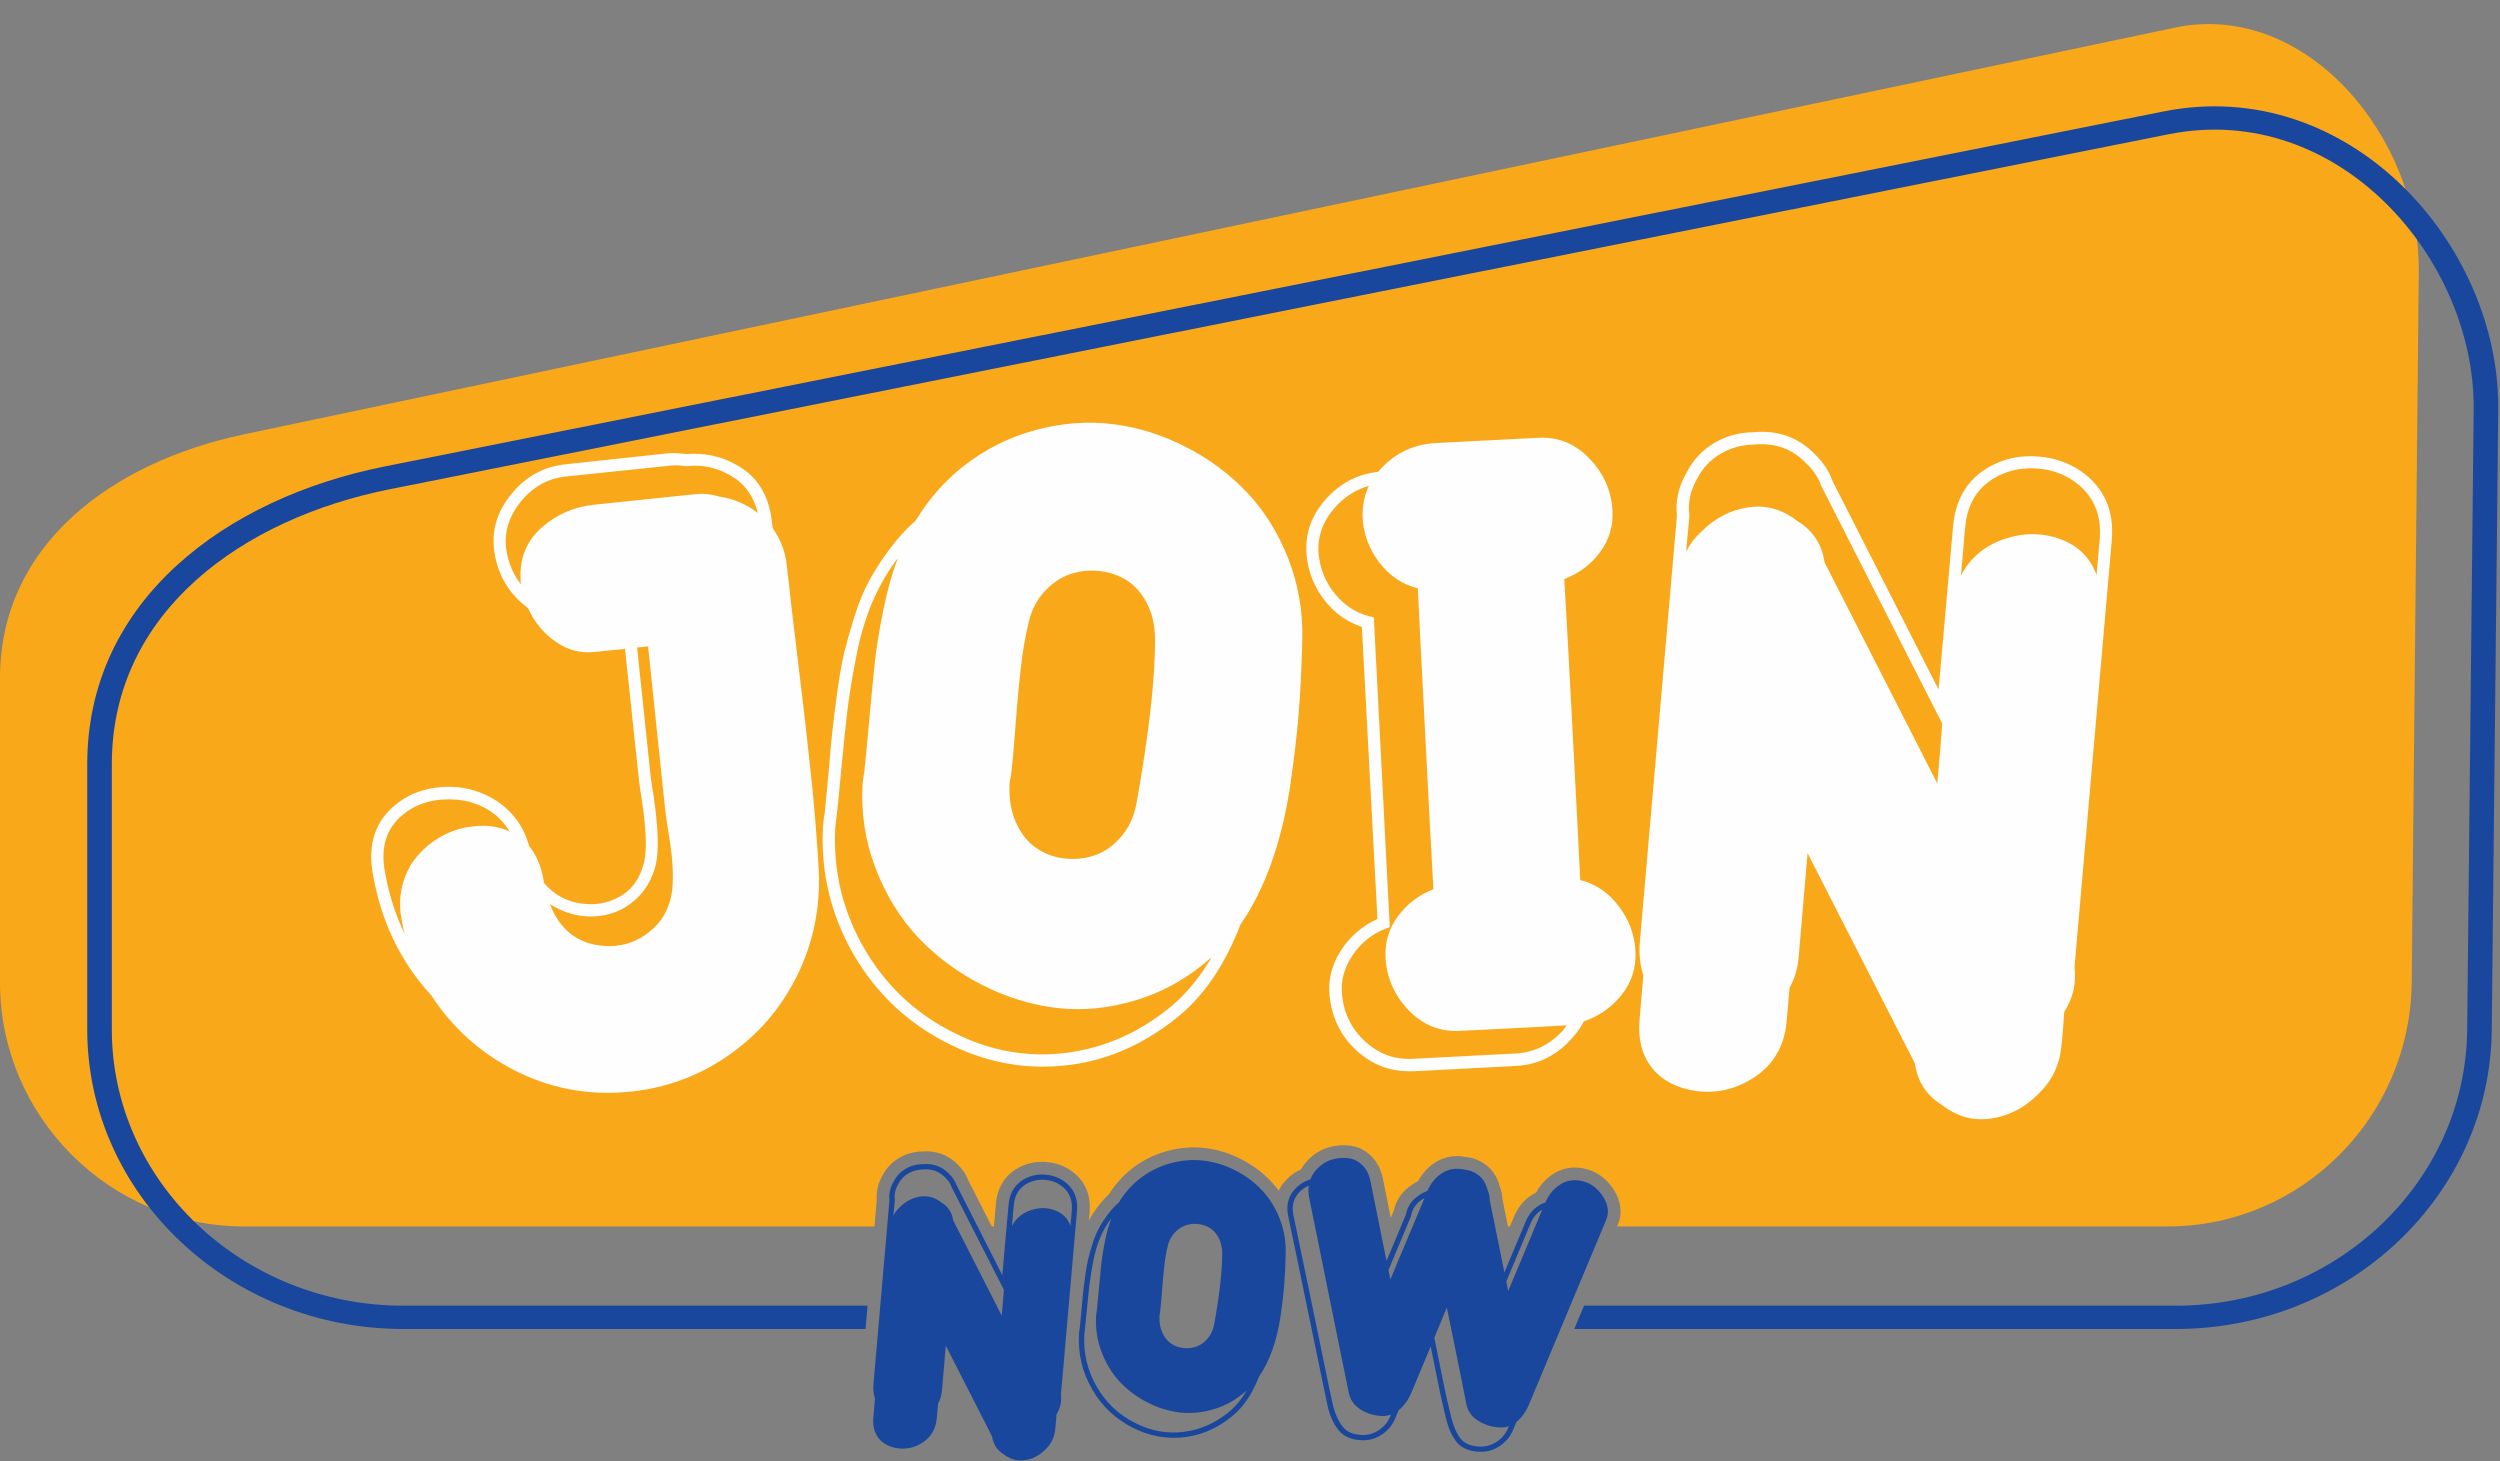 <?xml version="1.0" encoding="UTF-8" standalone="no"?><svg xmlns="http://www.w3.org/2000/svg" xmlns:xlink="http://www.w3.org/1999/xlink" clip-rule="evenodd" fill="#000000" fill-rule="evenodd" height="8962" image-rendering="optimizeQuality" preserveAspectRatio="xMidYMid meet" shape-rendering="geometricPrecision" text-rendering="geometricPrecision" version="1" viewBox="2339.2 5447.7 15332.2 8962.0" width="15332.2" zoomAndPan="magnify"><rect x="2339.2" y="5447.7" width="15332.2" height="8962.0" fill="#808080" stroke="none"/><g><path d="M0 0L19999.99 0 19999.99 19999.99 0 19999.99z" fill="none"/><g><g id="change1_1"><path d="M3835.63 8111.33l11841.21 -2494.03c805.41,-169.63 1504.6,673.49 1496.44,1496.44l-43.36 4359.12c-8.16,823 -673.41,1496.44 -1496.44,1496.44l-3376.2 0 2.62 -6.23c31.35,-74.1 20.33,-148.65 -22.01,-216.11 -38.98,-62.05 -93.24,-107.46 -164.1,-127.7 -69.88,-19.96 -139.26,-14.26 -201.85,23.52 -48.56,29.3 -85.65,70.17 -112.3,118.94 -62.17,30.16 -107.26,80.9 -134.71,146.48l-25.57 61.11 -11.8 0 -34.18 -167.87c-1.07,-28.65 -7.33,-56.68 -18.03,-83.28 -14.06,-48.85 -39.51,-92.13 -79.92,-123.94 -37.5,-29.46 -81.27,-46.35 -128.48,-51.39 -65.37,-12.3 -128.53,-2.17 -185.04,33.77 -45.57,28.98 -80.33,68.07 -105.66,114.55 -9.75,4.8 -19.22,10.2 -28.11,16.35 -63.93,38.77 -106.31,95.78 -122.3,168.41l-17.05 40.78c-16.27,-81.47 -32.21,-163.07 -49.26,-244.34 -10.57,-50.45 -32.75,-96.39 -69.43,-133.04 -35.08,-35.12 -77.42,-58.03 -126.72,-64.88 -41.07,-5.7 -81.97,-3.4 -122.3,6.15 -44.71,10.61 -84.59,31.89 -119.39,61.8 -25.74,22.13 -47.17,47.79 -63.36,76.97 -48.32,21.52 -88.65,54.96 -119.43,99.67 -6.76,9.83 -12.67,19.96 -17.7,30.28 -14.06,-19.26 -29.3,-37.66 -45.78,-55.16 -52.83,-56.15 -114.63,-101.6 -183.16,-136.76 -68.52,-35.17 -141.64,-58.57 -218.07,-68.36 -79.18,-10.12 -158.2,-3.28 -235.2,17.38 -81.93,21.93 -156.81,59.8 -223.12,112.87 -53.52,42.79 -98.32,93.77 -134.59,151.68 -26.64,24.47 -50.66,51.68 -72.17,80.82 -18.61,25.17 -36.15,51.39 -51.68,78.65l4.39 -49.96c9.06,-103.65 -27.58,-192.79 -113.4,-252.95 -44.76,-31.39 -95.41,-48.44 -149.8,-53.15 -54.06,-4.71 -107.09,3.48 -156.39,26.56 -94.55,44.3 -145.86,125.29 -155.04,228.48l-12.42 139.92 -13.16 0 -143.98 -283.12c-13.61,-35.9 -35.08,-67.5 -62.5,-94.55 -58.65,-61.23 -135.49,-89.02 -221.68,-82.05 -50.7,1.23 -98.69,14.18 -142.13,40.61 -42.58,25.86 -76.11,61.31 -99.06,105.37 -27.21,46.89 -40.04,98.73 -36.11,152.58l-14.02 161.15 -3866.5 0c-823.04,0 -1496.44,-673.37 -1496.44,-1496.44l0 -1865.09c0,-823.08 691.03,-1326.81 1496.44,-1496.44z" fill="#f9a81a"/></g><g id="change2_1"><path d="M7360.4 10782.04c11.11,229.8 -32.62,446.19 -132.67,649.31 -100.04,202.34 -243.11,367.63 -430.61,495.82 -187.54,128.24 -396.56,200.86 -627.05,218.65 -240.17,18.57 -465.45,-26.68 -677.46,-134.88 -211.23,-108.98 -380.21,-261.64 -507.71,-458.04 -191.23,-207.54 -311.27,-458.81 -360.94,-756.03 -28.89,-174.92 17.79,-312.79 139.35,-412.09 66.72,-57.09 148.24,-91.93 245.33,-105.98 97.09,-13.36 189.02,-3.73 275.74,29.63 75.57,28.89 139.3,71.89 191.19,128.24 51.89,56.31 88.24,123.04 108.24,199.39 43.73,52.63 72.62,120.04 87.46,202.34 0,2.95 0.74,6.68 2.21,11.84 0.74,5.2 1.47,8.89 1.47,11.85 71.15,83.77 163.07,127.5 276.48,130.45 74.83,2.99 144.51,-17.05 209.02,-58.53 64.47,-42.25 107.46,-109.71 129.71,-202.33 17.05,-74.88 11.85,-203.12 -15.57,-383.94 -1.48,-7.42 -4.47,-28.2 -9.63,-62.3 -5.2,-34.06 -8.15,-59.26 -9.63,-77.05l-83.04 -781.23 -188.98 19.26c-86.72,8.89 -166.8,-13.32 -239.43,-65.2 -73.36,-51.89 -128.98,-120.08 -166.03,-203.81 -116.35,-85.98 -184.55,-200.13 -206.8,-343.2 -18.52,-125.98 13.36,-240.86 95.61,-345.37 88.24,-114.14 201.6,-178.65 338.73,-193.44l627.79 -67.46c24.46,-2.95 63.73,-1.48 117.09,4.43 127.5,-9.63 242.38,20.78 345.41,91.19 103.04,71.15 162.34,180.13 177.87,328.32 0,4.47 0.74,9.67 2.26,17.05 1.48,7.42 2.21,13.36 2.21,17.79 48.89,68.94 77.83,146.03 86.72,229.8 14.8,136.35 37.05,331.31 68.2,585.54 31.11,253.48 57.79,484.71 79.31,692.26 22.21,208.28 37.78,403.94 48.15,587.75zm-1915.21 -1958.94c12.58,80.04 42.99,148.98 88.93,208.28 -1.48,-8.16 -2.21,-20.74 -2.21,-36.31 -5.94,-124.51 36.31,-228.28 126.72,-309.83 91.19,-81.52 199.39,-128.94 324.67,-142.3 69.67,-7.42 174.14,-17.78 314.26,-32.62 139.31,-14.06 243.81,-25.2 313.49,-32.58 46.72,-4.46 92.66,0.74 139.34,15.54 86.72,12.62 165.29,45.98 236.44,100.08 -25.94,-103.04 -80.78,-179.39 -165.29,-228.28 -83.73,-48.94 -173.4,-68.94 -269.02,-58.57l-4.46 0 -4.43 0c-40.04,-5.94 -74.14,-6.68 -101.56,-2.21l-627.79 65.2c-117.09,11.11 -213.44,66.72 -289.06,164.55 -68.93,90.41 -96.35,186.03 -80.04,289.06zm501.76 2245.05c-81.52,-2.95 -159.35,-28.16 -234.96,-75.61 60.78,159.39 171.97,244.59 332.83,256.48 92.62,6.64 177.13,-15.57 253.48,-68.94 77.05,-52.62 127.46,-123.77 151.93,-213.48 10.37,-37.79 15.57,-82.99 15.57,-135.61 0,-53.36 -2.99,-100.82 -7.42,-142.3 -5.2,-42.26 -12.62,-92.67 -22.26,-151.97 -8.89,-59.3 -15.53,-103.77 -18.52,-132.67 -11.11,-110.45 -28.89,-275.74 -51.89,-495.86 -22.95,-220.86 -40.74,-386.15 -51.89,-496.6 -7.38,1.52 -18.52,2.99 -34.1,4.47 -14.8,1.47 -25.94,2.21 -33.32,2.21l82.26 783.44c1.47,16.31 5.2,39.26 9.63,69.67 5.2,30.37 8.89,51.89 10.37,62.99 27.42,194.18 31.88,332.05 12.62,415.08 -24.47,100.04 -74.14,178.61 -149.71,236.44 -74.88,57.79 -163.81,85.2 -264.63,82.26zm-1248.9 -283.85c24.47,143.03 65.98,274.22 123.81,392.83 -7.42,-24.47 -14.1,-57.83 -21.52,-100.08 -11.84,-68.2 -9.63,-132.67 5.2,-194.18 15.57,-61.52 39.26,-114.88 72.63,-159.35 33.36,-45.24 74.14,-84.51 121.56,-117.87 48.16,-33.36 98.57,-57.05 151.19,-72.62 52.62,-14.84 106.72,-22.26 161.6,-20.78 54.83,1.52 105.98,13.36 151.93,34.83 -47.42,-79.3 -116.35,-135.61 -206.02,-168.98 -51.89,-19.26 -108.24,-28.15 -167.54,-28.15 -111.15,0 -204.55,31.11 -280.17,93.4 -99.3,80.78 -137.09,194.18 -112.67,340.94zm5627.86 -1411.98c-3.73,168.24 -11.15,315.74 -21.52,443.24 -9.63,127.46 -27.42,275.7 -51.89,445.45 -24.43,168.98 -62.99,326.85 -114.14,472.87 -51.15,145.98 -115.61,274.22 -191.97,384.67 -92.62,240.13 -215.65,424.67 -369.1,553.65 -253.48,211.23 -534.39,317.22 -842.71,317.22 -198.65,0 -389.88,-46.68 -575.17,-139.31 -250.53,-124.55 -445.45,-307.62 -585.54,-549.22 -139.34,-241.64 -202.33,-503.28 -187.54,-784.18 2.99,-34.84 5.94,-61.52 10.37,-80.04 5.94,-57.83 14.84,-150.45 26.72,-277.95 8.11,-104.51 15.53,-183.07 21.47,-235.7 5.94,-52.62 15.57,-129.71 28.89,-230.49 14.1,-100.08 28.2,-180.86 42.26,-240.9 14.83,-60.04 35.57,-132.67 62.26,-219.39 26.68,-85.98 57.09,-159.34 90.45,-220.86 32.58,-61.52 74.1,-126.02 123.77,-192.7 48.89,-66.72 103.03,-126.02 162.3,-177.91 75.61,-125.98 170.49,-234.96 284.63,-327.58 137.87,-108.98 288.32,-184.55 451.39,-228.28 163.77,-43.73 322.38,-55.62 475.82,-35.57 153.44,19.26 302.42,65.94 446.19,140.08 143.81,73.36 269.06,166.76 375.78,280.17 105.98,112.67 190.49,248.28 252.01,405.41 61.52,157.87 89.67,323.9 85.25,497.34zm-1795.17 882.02c-4.43,91.15 8.89,171.19 40.78,240.86 31.89,69.67 74.1,121.56 127.5,156.39 52.62,34.83 111.15,55.61 175.66,61.52 64.47,6.68 125.98,-0.74 185.29,-22.21 60.04,-22.26 112.67,-60.78 158.61,-116.35 46.68,-55.61 77.09,-123.81 91.15,-203.11 75.61,-422.46 113.4,-755.99 113.4,-999.11 0,-86.72 -17.05,-161.6 -50.37,-225.33 -33.36,-63.73 -75.61,-111.19 -126.76,-142.3 -51.15,-31.15 -108.2,-49.67 -170.45,-55.62 -62.3,-5.9 -121.56,1.52 -177.91,21.52 -56.31,20.74 -107.46,55.57 -153.4,105.24 -45.2,50.41 -77.09,109.72 -94.14,179.39 -22.26,89.67 -39.31,188.24 -51.15,296.44 -12.58,107.5 -22.99,226.8 -32.62,357.26 -9.63,130.45 -18.53,229.8 -27.42,299.47 -1.48,5.9 -2.95,13.32 -5.17,22.95 -2.26,9.63 -2.99,16.31 -2.99,20.78l0 2.22zm998.41 1359.31c91.15,-78.56 171.93,-177.13 240.86,-295.7 -137.13,123.04 -289.8,210.49 -456.56,261.64 -167.5,51.89 -330.57,68.15 -488.44,50.37 -158.61,-18.53 -313.53,-65.94 -463.98,-142.3 -150.45,-77.09 -280.91,-174.18 -392.09,-292.01 -110.45,-117.87 -197.17,-259.43 -260.17,-423.24 -62.99,-164.55 -89.67,-337.22 -79.3,-518.07 1.48,-17.79 5.2,-42.26 10.37,-74.14 7.42,-66.68 17.79,-172.67 30.41,-317.95 13.32,-145.29 24.47,-263.11 34.1,-352.05 9.63,-88.93 26.68,-194.22 51.15,-316.52 24.43,-122.3 54.84,-230.5 91.15,-324.63 -63.73,83.77 -116.35,174.92 -158.61,274.26 -42.26,99.3 -75.61,213.44 -100.08,343.16 -24.43,129.71 -42.21,236.44 -51.89,319.47 -10.37,82.99 -22.21,203.07 -37.05,359.47 -11.84,126.72 -20.74,220.86 -28.15,282.38 -1.48,6.68 -4.47,31.15 -8.89,73.36 -14.1,266.11 44.47,513.65 177.13,742.67 132.67,229.06 316.48,401.72 552.91,518.85 222.38,111.93 452.13,151.93 689.31,121.56 236.44,-30.41 452.87,-127.5 647.83,-290.58zm2840.22 -328.32c4.47,98.57 -23.73,186.02 -84.51,263.11 -60.78,76.35 -137.83,131.19 -231.97,163.07 -16.31,31.85 -37.79,63.73 -65.25,94.88 -95.61,111.89 -211.97,171.19 -349.83,178.61l-630 32.63 -25.94 0c-125.98,0 -235.7,-44.47 -329.06,-132.67 -93.4,-88.24 -146.02,-198.65 -159.39,-329.84 -10.37,-95.61 12.62,-187.54 67.46,-275 54.83,-87.46 130.45,-152.67 226.07,-196.39l-95.61 -1791.44c-92.67,-30.41 -169.72,-85.98 -231.23,-166.03 -61.52,-80.78 -97.87,-171.23 -107.5,-272.74 -11.85,-126.03 25.94,-238.69 112.67,-338.73 88.2,-101.56 197.17,-159.35 325.37,-173.44 94.14,-110.45 212.74,-168.98 354.3,-176.39l632.22 -32.62c121.56,-5.2 225.33,37.79 312.05,129.71 87.46,91.89 133.4,198.65 139.35,320.21 4.43,94.1 -21.48,178.61 -77.09,252.7 -55.57,74.88 -128.24,129.71 -218.65,163.81 11.84,204.59 28.89,511.44 50.41,922.05 21.48,410.62 37.79,718.2 47.42,924.27 94.14,22.95 173.44,77.05 237.17,161.56 63.77,84.51 97.87,177.87 101.56,278.69zm-438.04 473.61c0.74,-2.95 3.69,-6.68 7.42,-11.84 3.69,-5.2 6.68,-8.89 9.63,-11.89 -5.94,1.52 -15.57,2.26 -30.41,2.26 -69.67,4.43 -174.14,9.63 -315,17.05 -140.08,7.38 -245.33,12.58 -315,15.54 -121.56,5.2 -225.29,-37.79 -312.75,-129.67 -86.72,-91.93 -132.7,-199.39 -138.61,-322.42 -4.47,-94.14 21.47,-177.91 77.05,-252.75 55.61,-74.88 127.5,-128.98 216.44,-163.81 -11.85,-206.07 -28.16,-513.65 -48.89,-924.27 -21.52,-409.88 -37.09,-717.46 -46.72,-921.28 -95.62,-23.73 -174.92,-77.09 -237.91,-160.86 -62.99,-83.73 -97.09,-176.39 -100.78,-277.95 -1.52,-69.63 11.11,-132.67 38.53,-188.98 -82.26,22.95 -152.71,68.2 -210.5,134.87 -74.14,85.25 -105.98,179.39 -97.83,281.68 8.89,91.15 41.48,172.67 99.3,243.81 57.09,70.45 127.5,117.13 211.23,138.61l28.15 6.68 97.87 1899.68 -23.73 8.89c-85.25,33.32 -154.18,88.2 -205.33,165.25 -51.11,76.35 -72.62,157.13 -63.73,240.9 11.11,115.62 59.3,211.97 143.07,287.58 83.73,76.35 180.82,111.19 291.27,105.25l631.48 -32.62c117.13,-7.42 215.7,-57.05 295.74,-149.72zm3172.27 -3419.81c140.08,98.57 202.38,239.39 186.8,423.2l-228.28 2614.15c11.85,97.09 -7.42,186.81 -58.57,269.8l-2.21 2.21c-1.48,1.52 -2.25,2.99 -2.25,4.47 -1.48,21.47 -3.69,55.57 -7.38,101.56 -3.73,46.68 -6.68,80.78 -9.63,102.26 -10.41,120.08 -57.09,220.12 -141.6,299.47 -82.25,83.73 -178.61,134.14 -288.32,151.19 -110.41,16.31 -211.23,-11.11 -303.85,-83.77 -94.14,-57.79 -149.76,-142.3 -165.29,-254.22l-658.2 -1289.64 -54.1 631.48c-5.94,74.1 -24.47,138.61 -56.31,193.44 -1.52,22.26 -4.47,55.57 -8.89,102.3 -4.47,45.94 -7.42,80.04 -8.89,102.26 -14.1,164.55 -91.19,286.11 -229.8,364.67 -120.04,68.2 -246.81,85.98 -380.21,54.1 -131.93,-33.32 -220.86,-105.98 -266.85,-219.39 -22.95,-59.3 -31.84,-125.98 -25.94,-199.39 2.99,-31.85 6.68,-79.3 11.89,-141.56 5.16,-62.26 8.89,-108.2 11.84,-138.61 -20,-62.26 -27.42,-129.67 -21.48,-202.34l227.54 -2616.37c-9.67,-92.67 10.37,-181.6 60.78,-266.85 37.79,-74.1 92.62,-133.4 165.25,-177.13 72.66,-44.47 154.18,-66.72 245.37,-68.2 150.45,-13.32 276.43,32.62 377.99,138.61 48.89,48.16 84.47,102.3 105.98,163.07l649.26 1276.32 88.94 -1000.62c16.31,-182.33 101.56,-309.8 256.48,-382.46 82.26,-38.52 172.7,-54.1 270.54,-45.2 97.83,8.16 183.81,38.57 259.39,91.19zm-497.34 21.48c-130.41,60.78 -201.6,168.24 -214.92,321.68l-25.94 295c56.31,-106.72 143.77,-181.6 262.38,-222.38 118.61,-41.47 234.22,-41.47 345.37,-1.47 111.93,40.78 186.07,114.88 223.85,221.6l19.26 -219.39c13.36,-153.4 -38.53,-272.01 -156.39,-355.74 -63.73,-45.25 -137.09,-71.19 -221.6,-78.57 -83.77,-6.68 -160.82,5.9 -232.01,39.26zm-1906.32 245.33l0 4.47 0 4.43 -20 214.96c25.2,-48.2 55.57,-87.46 91.15,-119.34 83.03,-84.47 178.65,-134.14 288.32,-151.19 108.98,-16.31 209.76,11.11 302.42,83.73 95.61,57.83 151.19,142.34 167.5,254.26l690.78 1354.88c3.73,-42.25 9.63,-103.03 16.31,-183.81 5.94,-80.08 11.11,-141.6 14.1,-183.07l-740.45 -1454.96c-19.26,-53.36 -49.67,-100.04 -91.89,-139.35 -85.25,-89.67 -191.23,-128.98 -318.73,-117.09 -78.57,1.48 -148.24,20.74 -209.76,57.79 -61.52,37.09 -108.2,85.98 -140.08,148.24 -42.99,72.67 -60.04,148.24 -49.67,226.07z" fill="#fefefe" fill-rule="nonzero"/></g><g id="change3_1"><path d="M8863.77 12691.15c60.41,42.5 87.3,103.24 80.57,182.54l-98.48 1127.47c5.12,41.84 -3.2,80.53 -25.25,116.35l-0.94 0.94c-0.66,0.65 -0.98,1.27 -0.98,1.93 -0.61,9.26 -1.6,23.98 -3.2,43.77 -1.6,20.16 -2.87,34.88 -4.14,44.14 -4.46,51.76 -24.63,94.92 -61.06,129.14 -35.49,36.11 -77.05,57.87 -124.35,65.2 -47.62,7.05 -91.11,-4.8 -131.07,-36.11 -40.57,-24.96 -64.55,-61.39 -71.27,-109.67l-283.85 -556.19 -23.36 272.34c-2.54,31.97 -10.53,59.8 -24.3,83.44 -0.61,9.59 -1.89,23.97 -3.81,44.1 -1.93,19.83 -3.2,34.55 -3.85,44.14 -6.06,70.94 -39.3,123.36 -99.1,157.26 -51.76,29.43 -106.43,37.09 -163.98,23.36 -56.89,-14.38 -95.24,-45.74 -115.08,-94.63 -9.92,-25.57 -13.73,-54.35 -11.19,-85.98 1.27,-13.77 2.87,-34.22 5.13,-61.07 2.21,-26.84 3.81,-46.68 5.12,-59.8 -8.65,-26.84 -11.85,-55.94 -9.3,-87.25l98.15 -1128.41c-4.14,-39.96 4.47,-78.32 26.23,-115.08 16.27,-31.97 39.96,-57.54 71.27,-76.43 31.31,-19.18 66.47,-28.77 105.82,-29.39 64.88,-5.78 119.22,14.06 163.03,59.75 21.07,20.78 36.44,44.14 45.7,70.33l280.04 550.49 38.36 -431.56c7.01,-78.65 43.77,-133.61 110.57,-164.96 35.49,-16.6 74.51,-23.32 116.68,-19.51 42.21,3.53 79.3,16.64 111.89,39.35zm-214.47 9.26c-56.27,26.23 -86.97,72.58 -92.7,138.73l-11.19 127.21c24.26,-46.02 62.01,-78.28 113.15,-95.86 51.15,-17.91 100.98,-17.91 148.94,-0.66 48.28,17.58 80.25,49.55 96.56,95.57l8.32 -94.63c5.74,-66.15 -16.64,-117.3 -67.46,-153.44 -27.5,-19.47 -59.14,-30.66 -95.57,-33.85 -36.15,-2.91 -69.39,2.54 -100.04,16.93zm-822.22 105.82l0 1.93 0 1.89 -8.61 92.7c10.86,-20.78 23.98,-37.7 39.31,-51.43 35.82,-36.48 77.05,-57.87 124.34,-65.25 47.01,-7.01 90.49,4.8 130.45,36.15 41.23,24.92 65.2,61.35 72.21,109.63l297.95 584.35c1.6,-18.2 4.14,-44.43 7.01,-79.26 2.58,-34.55 4.8,-61.07 6.11,-78.98l-319.35 -627.5c-8.32,-22.99 -21.43,-43.16 -39.67,-60.08 -36.76,-38.69 -82.46,-55.61 -137.46,-50.53 -33.85,0.65 -63.94,8.97 -90.45,24.96 -26.52,15.98 -46.68,37.09 -60.41,63.94 -18.52,31.31 -25.9,63.93 -21.43,97.5zm2397.18 330.54c-1.6,72.54 -4.8,136.15 -9.26,191.15 -4.14,55 -11.85,118.94 -22.38,192.13 -10.53,72.87 -27.17,140.94 -49.22,203.93 -22.05,62.99 -49.88,118.28 -82.79,165.91 -39.96,103.57 -93.04,183.16 -159.22,238.81 -109.3,91.11 -230.45,136.8 -363.44,136.8 -85.65,0 -168.15,-20.12 -248.07,-60.08 -108.03,-53.73 -192.09,-132.66 -252.54,-236.89 -60.08,-104.22 -87.26,-217.05 -80.86,-338.2 1.27,-15.04 2.54,-26.56 4.47,-34.55 2.58,-24.92 6.39,-64.88 11.52,-119.88 3.52,-45.04 6.72,-78.93 9.26,-101.64 2.58,-22.7 6.72,-55.94 12.46,-99.43 6.11,-43.16 12.17,-78 18.24,-103.9 6.39,-25.86 15.33,-57.21 26.85,-94.59 11.52,-37.09 24.63,-68.73 39.02,-95.29 14.06,-26.52 31.97,-54.34 53.36,-83.11 21.11,-28.77 44.43,-54.34 70,-76.72 32.62,-54.35 73.52,-101.31 122.79,-141.27 59.43,-47.01 124.34,-79.59 194.67,-98.48 70.61,-18.85 139.06,-23.98 205.2,-15.33 66.19,8.32 130.45,28.44 192.46,60.41 62.01,31.64 116.02,71.93 162.05,120.86 45.74,48.56 82.17,107.09 108.69,174.83 26.56,68.07 38.69,139.72 36.76,214.51zm-774.22 380.41c-1.93,39.3 3.85,73.81 17.58,103.89 13.73,30.04 31.97,52.42 55,67.42 22.67,15.04 47.91,23.97 75.74,26.56 27.83,2.87 54.34,-0.33 79.92,-9.59 25.9,-9.59 48.61,-26.23 68.4,-50.2 20.17,-23.98 33.24,-53.36 39.34,-87.58 32.58,-182.21 48.89,-326.07 48.89,-430.9 0,-37.42 -7.33,-69.72 -21.72,-97.17 -14.39,-27.5 -32.62,-47.95 -54.67,-61.39 -22.05,-13.44 -46.68,-21.44 -73.52,-23.98 -26.84,-2.54 -52.42,0.65 -76.72,9.26 -24.3,8.97 -46.35,23.97 -66.19,45.41 -19.47,21.72 -33.24,47.3 -40.57,77.33 -9.59,38.69 -16.97,81.23 -22.05,127.87 -5.45,46.35 -9.92,97.83 -14.1,154.1 -4.14,56.27 -7.99,99.1 -11.8,129.14 -0.65,2.54 -1.27,5.74 -2.25,9.92 -0.94,4.14 -1.27,7.01 -1.27,8.93l0 0.98zm430.57 586.23c39.35,-33.85 74.18,-76.39 103.9,-127.54 -59.14,53.07 -124.96,90.78 -196.89,112.87 -72.25,22.37 -142.58,29.38 -210.7,21.72 -68.4,-7.99 -135.2,-28.44 -200.08,-61.39 -64.92,-33.24 -121.15,-75.08 -169.1,-125.94 -47.67,-50.82 -85.04,-111.89 -112.21,-182.5 -27.17,-70.98 -38.69,-145.45 -34.22,-223.44 0.66,-7.7 2.26,-18.24 4.51,-31.97 3.2,-28.77 7.67,-74.51 13.07,-137.17 5.78,-62.63 10.57,-113.44 14.71,-151.81 4.18,-38.36 11.52,-83.77 22.05,-136.52 10.57,-52.75 23.69,-99.43 39.34,-140 -27.5,36.11 -50.2,75.41 -68.4,118.28 -18.24,42.83 -32.62,92.05 -43.15,147.99 -10.57,55.94 -18.24,101.97 -22.38,137.79 -4.51,35.78 -9.59,87.58 -15.98,155.04 -5.12,54.63 -8.98,95.24 -12.17,121.76 -0.61,2.91 -1.93,13.44 -3.81,31.68 -6.11,114.76 19.18,221.52 76.39,320.29 57.21,98.77 136.48,173.24 238.44,223.77 95.9,48.28 195,65.54 297.3,52.42 101.97,-13.11 195.33,-55 279.39,-125.33zm2171.81 -1409.39c48.94,13.73 88.57,45.08 119.59,94.3 30.98,49.55 36.44,97.5 16.27,144.47 -52.42,124.67 -131.07,312.33 -235.57,562.63 -104.55,250.61 -182.87,438.28 -235.61,563.89 -19.18,46.35 -45.04,82.46 -77.67,108.69l-20.45 48.61c-16.96,40.57 -43.48,73.2 -79.59,97.79 -36.15,24.96 -75.78,37.09 -117.95,37.09 -8.98,0 -15.37,-0.33 -19.84,-0.94l-9.26 -0.98c-54.35,-5.41 -94.96,-25.57 -121.8,-60.41 -26.85,-34.51 -47.63,-81.19 -62.67,-140 -20.12,-84.1 -33.57,-143.2 -40.25,-176.76 -23.69,-118.61 -41.89,-207.79 -54.34,-266.93 -13.11,31.64 -32.95,78.94 -59.14,141.93 -26.23,62.66 -45.74,109.63 -58.85,140.65 -18.85,45.08 -45.04,81.19 -78.61,108.69l-20.78 49.84c-18.24,43.48 -47.34,78.03 -87.91,102.95 -40.61,24.92 -83.77,34.83 -129.46,30.04l-9.26 -0.94c-27.5,-2.58 -51.8,-9.59 -73.52,-21.11 -21.44,-11.52 -39.02,-26.84 -52.75,-45.41 -13.77,-18.85 -24.96,-37.7 -33.28,-56.23 -8.61,-18.89 -16.6,-40.61 -23.97,-65.54 -1.27,-3.19 -33.24,-156.31 -95.57,-459.06l-29.06 -139.39c-3.52,-18.85 -20.78,-101.31 -50.86,-247.7 -30.37,-146.44 -53.69,-257.99 -70,-335.04 -12.46,-57.21 -4.8,-106.11 22.7,-146.07 27.5,-39.96 64.88,-67.46 112.22,-82.17 11.8,-30.7 30.98,-57.21 57.21,-79.59 26.19,-22.7 54.96,-37.7 86.64,-45.08 31.64,-7.66 62.63,-8.93 93.65,-4.79 31.02,4.46 58.2,18.56 82.46,42.83 23.97,23.98 39.96,55.33 48.28,94.02 11.19,54.35 27.5,136.15 49.55,245.82 21.72,109.63 38.36,191.8 49.55,246.76l117.95 -281.93c10.25,-54.35 39.96,-96.56 90.17,-126.27 10.53,-7.67 24.92,-14.71 42.83,-21.76 20.78,-47.3 50.49,-83.4 90.17,-108.69 39.3,-24.92 83.07,-32.25 132.01,-22.37 34.84,3.2 65.54,15.04 91.72,35.49 26.23,20.78 44.14,50.2 54.34,88.24 9.3,21.72 14.1,44.1 14.1,66.48l89.8 441.15 131.07 -312.95c24.3,-57.87 64.26,-96.84 119.88,-116.02 21.76,-49.88 53.73,-87.58 95.57,-112.87 41.89,-25.25 88.57,-30.37 140.33,-15.33zm-326.68 257.33l-148.98 356.72c1.27,6.39 3.2,15.7 6.07,28.16 2.91,12.46 4.8,22.37 6.11,29.1 22.99,-55.66 57.83,-138.73 104.51,-249.68 46.35,-110.61 81.19,-194.06 104.22,-249.34 -32.3,19.18 -56.27,47.62 -71.93,85.04zm-734.26 -42.21l-136.85 327.99c1.31,6.07 3.2,15.98 5.78,29.1 2.54,13.07 4.14,22.67 5.41,28.77 23.36,-55.33 58.2,-138.73 104.55,-249.35 46.68,-110.94 81.19,-193.73 104.55,-248.69 -0.65,0 -1.93,0.29 -3.85,0.94 -1.93,0.65 -3.2,1.27 -3.85,1.93 -41.84,24.92 -66.8,60.41 -74.8,106.76l-0.94 2.54zm-125.66 1224.02l4.8 -10.25c-19.8,7.67 -41.23,10.25 -63.61,8.65 -0.61,0 -2.21,-0.33 -4.8,-0.66 -2.54,-0.33 -4.14,-0.33 -4.8,-0.33 -44.76,-4.47 -85.33,-18.85 -121.15,-43.44 -35.78,-24.96 -57.87,-58.2 -65.86,-100.08 -26.84,-132.95 -67.42,-332.13 -121.48,-597.75 -54.02,-265.66 -94.26,-465.13 -121.15,-598.12 -5.08,-24.3 -5.74,-48.28 -1.89,-71.93 -34.88,15.04 -61.72,38.03 -80.25,69.71 -18.24,31.64 -22.7,69.35 -13.44,113.77 16.31,76.72 39.34,188.28 69.71,334.72 30.37,146.39 47.3,229.18 51.15,247.74l29.06 139.67c57.87,284.51 89.84,436.68 95.57,455.87 14.1,48.89 32.95,87.58 55.66,116.35 22.67,28.77 55.94,45.08 99.71,49.55l9.26 0.94c38.69,3.85 75.12,-5.12 109.02,-26.19 34.22,-21.43 59.14,-50.53 74.47,-88.24zm723.12 71.27l4.8 -10.2c-18.24,6.68 -39.35,9.26 -63.61,7.33 -0.66,0 -2.26,0 -4.8,-0.33 -2.58,-0.33 -4.18,-0.61 -4.8,-0.61 -45.41,-4.8 -86.31,-19.51 -122.13,-43.48 -35.82,-23.98 -57.87,-56.93 -66.19,-98.77 -13.07,-66.19 -32.91,-164.96 -59.43,-296.35 -26.56,-131.35 -46.68,-229.84 -60.45,-295.37 -8.61,20.45 -21.39,51.48 -38.32,92.7 -16.96,40.94 -29.75,71.93 -38.36,92.7 26.19,127.21 47.62,231.76 63.61,313.61 9.59,46.96 22.99,105.16 40.24,175.16 14.39,56.27 32.95,98.77 55.33,127.22 22.37,28.77 55.94,45.41 100.37,49.88l9.26 0.98c38.69,3.48 75.12,-5.12 109.67,-26.23 34.18,-21.43 59.14,-50.82 74.8,-88.24z" fill="#19479d" fill-rule="nonzero"/></g><g id="change4_1"><path d="M4697.02 8308.63l10910.42 -2177.39c1135.78,-226.64 2063.94,813.28 2053.25,1830.22l-39.96 3805.72c-10.57,1007.18 -871.4,1831.07 -1938,1831.07l-3688.66 0 30.41 -72.87 29.22 -70 3629.03 0c984.06,0 1777.47,-760.87 1787.22,-1689.64l39.96 -3805.72c9.67,-921.85 -829.35,-1896.9 -1871.4,-1688.94l-10910.42 2177.35c-896.93,179.02 -1703.08,748.53 -1703.08,1685.17l0 1628.33c0,932.14 803.49,1693.45 1787.26,1693.45l2847.55 0 -12.42 142.87 -2835.14 0c-1067.02,0 -1938.04,-825.33 -1938.04,-1836.32l0 -1628.33c0,-1007.01 854.72,-1631.73 1822.79,-1824.97z" fill="#19479d"/></g></g></g></svg>